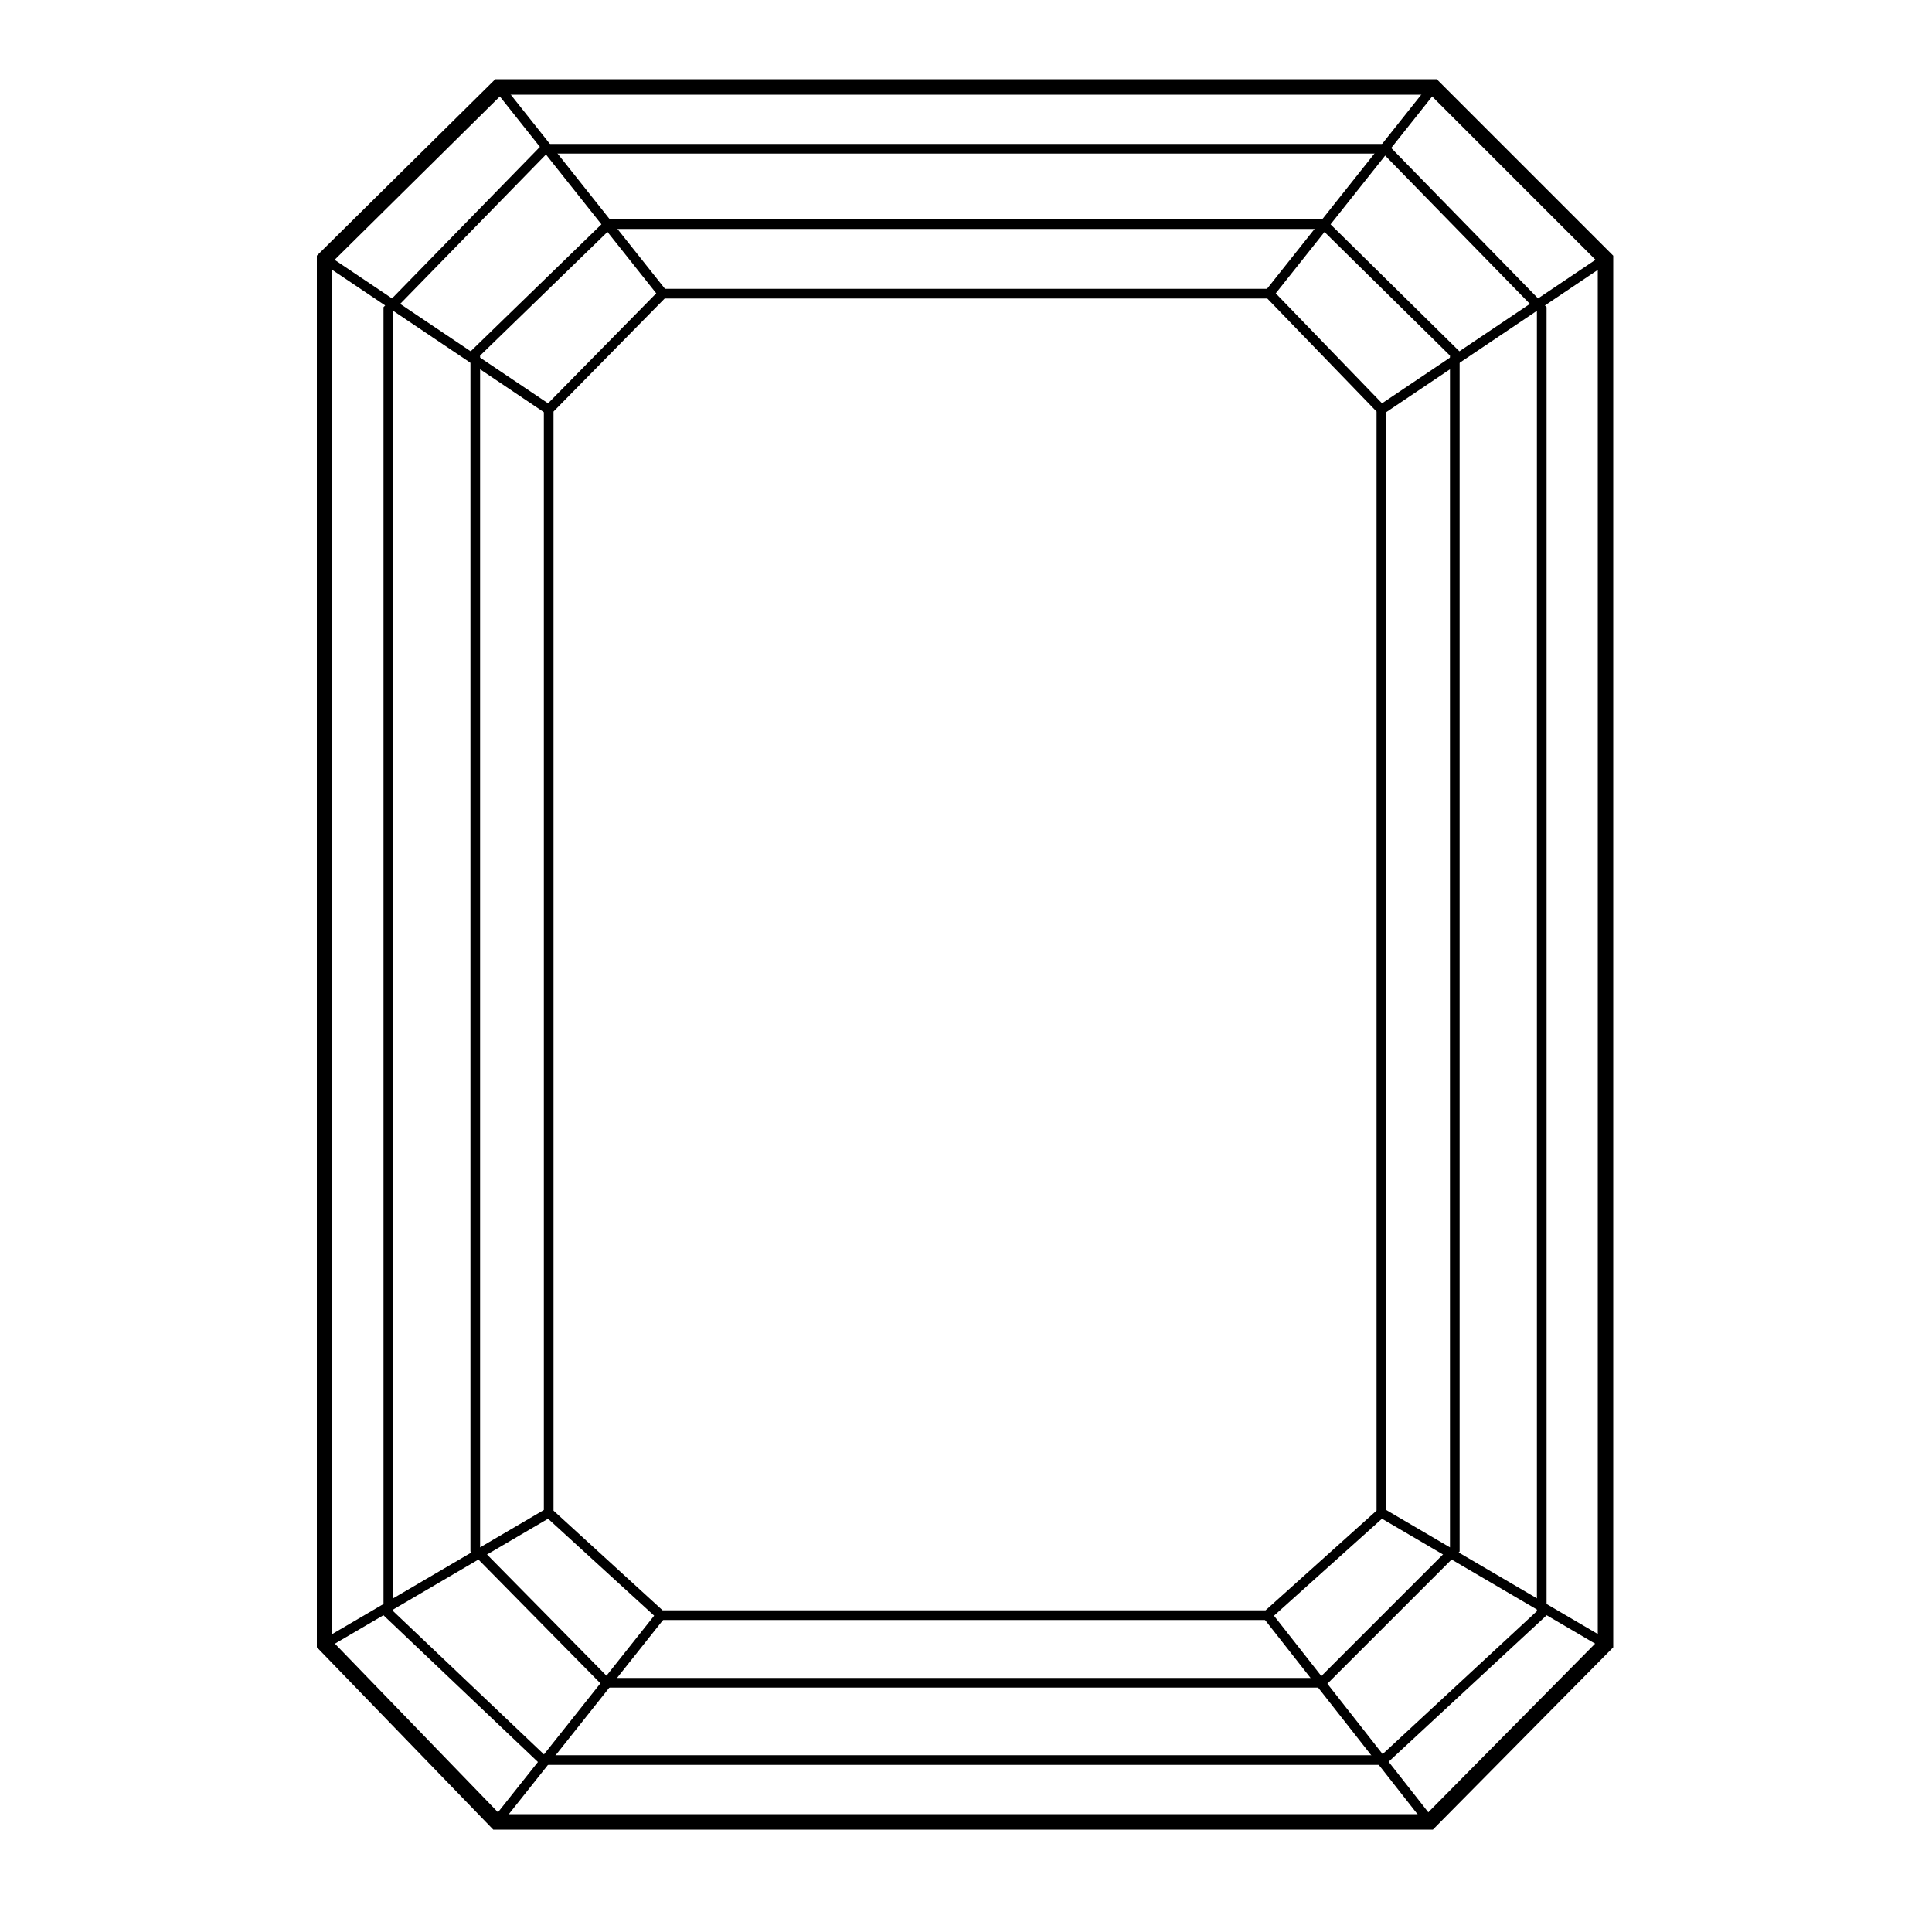 <?xml version="1.0" encoding="UTF-8"?>
<svg id="Layer_1" xmlns="http://www.w3.org/2000/svg" version="1.1" viewBox="0 0 100 100">
  <!-- Generator: Adobe Illustrator 29.6.1, SVG Export Plug-In . SVG Version: 2.1.1 Build 9)  -->
  <defs>
    <style>
      .st0 {
        stroke-width: .5px;
      }

      .st0, .st1 {
        fill: none;
        stroke: #000;
        stroke-miterlimit: 10;
      }

      .st1 {
        stroke-width: .8px;
      }
    </style>
  </defs>
  <polygon class="st1" points="74.2 4.5 25.8 4.5 16.8 13.4 16.8 20.9 16.8 75.1 16.8 85.1 25.7 94.3 74 94.3 83.1 85.1 83.1 75.1 83.1 20.9 83.1 13.4 74.2 4.5"/>
  <polygon class="st0" points="71.7 7.7 28.2 7.7 20.1 16 20.1 22.9 20.1 73.2 20.1 83.5 28.1 91.1 71.6 91.1 79.8 83.5 79.8 73.2 79.8 22.9 79.8 16 71.7 7.7"/>
  <polygon class="st0" points="68.5 11.6 31.5 11.6 24.6 18.3 24.6 25.4 24.6 71 24.6 80.2 31.4 87.1 68.4 87.1 75.3 80.2 75.3 71 75.3 25.4 75.3 18.3 68.5 11.6"/>
  <polygon class="st0" points="65.7 15.2 34.3 15.2 28.4 21.2 28.4 27.7 28.4 68.9 28.4 78.3 34.2 83.6 65.6 83.6 71.5 78.3 71.5 68.9 71.5 27.7 71.5 21.2 65.7 15.2"/>
  <line class="st0" x1="65.7" y1="15.2" x2="74.2" y2="4.5"/>
  <line class="st0" x1="71.5" y1="21.2" x2="83.1" y2="13.4"/>
  <line class="st0" x1="34.3" y1="15.2" x2="25.8" y2="4.5"/>
  <line class="st0" x1="16.8" y1="13.4" x2="28.4" y2="21.2"/>
  <line class="st0" x1="16.8" y1="85.1" x2="28.4" y2="78.3"/>
  <line class="st0" x1="25.7" y1="94.3" x2="34.2" y2="83.6"/>
  <line class="st0" x1="74" y1="94.3" x2="65.6" y2="83.6"/>
  <line class="st0" x1="83.1" y1="85.1" x2="71.5" y2="78.3"/>
</svg>